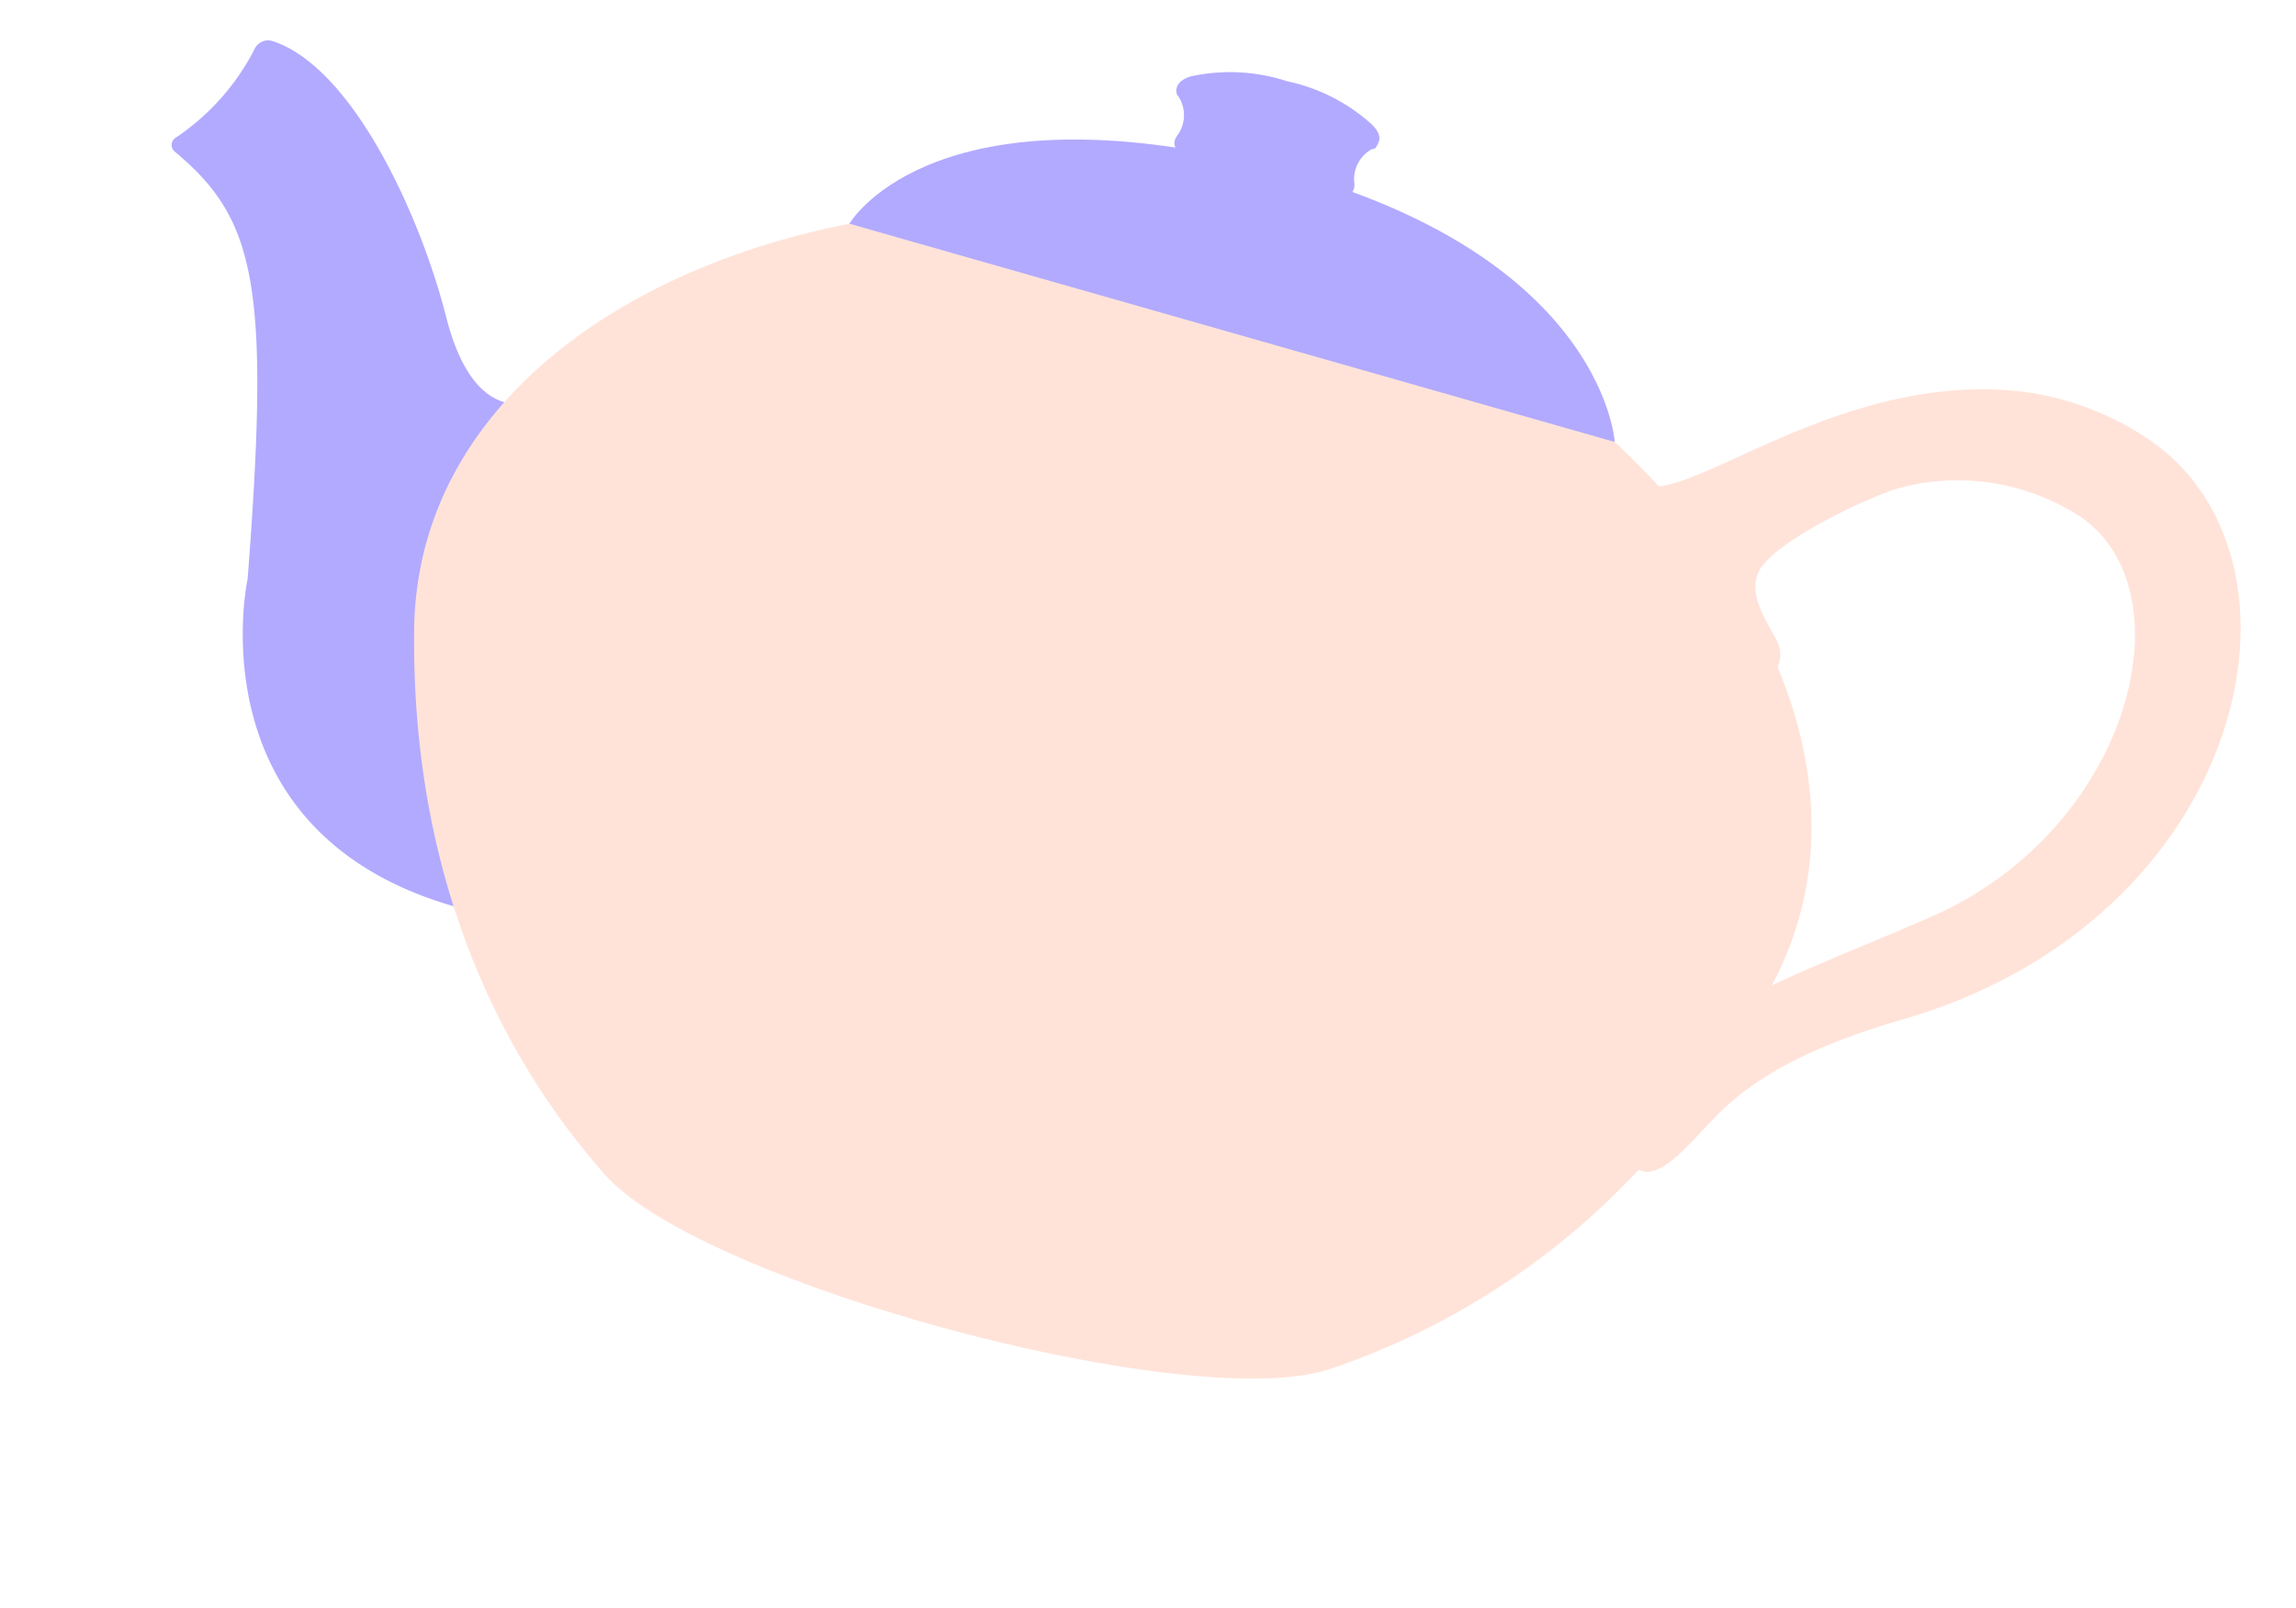 <svg xmlns="http://www.w3.org/2000/svg" width="155.4" height="108.819" viewBox="0 0 155.4 108.819"><g id="teapot" transform="matrix(0.966, 0.259, -0.259, 0.966, 17.74, -13.102)"><g id="c" transform="translate(0 0)"><path id="Path_80" data-name="Path 80" d="M28.073,18.968s-3.29,2.8-7.081-3.953C17.405,8.618,10.416.3,4.794,0A1.017,1.017,0,0,0,3.751.882,16,16,0,0,1,.137,8.04a.58.58,0,0,0,.2.9C6.8,11.937,8.908,15.889,12.593,35.6c0,0,.824,17.79,19.763,17.79L28.073,18.968Z" transform="translate(0 15.154)" fill="#b2aaff"></path><path id="Path_81" data-name="Path 81" d="M111.176,1.224A19.651,19.651,0,0,0,99.924.5C89.771,2.8,83.05,11.469,79.569,12.737a54.7,54.7,0,0,0-5.319-2.98H22.063C7.288,16.992-2.858,29.837.722,43.886,4.653,59.308,13.08,69.806,22.767,76.211c8.222,5.432,42.556,5.432,50.771,0A50.677,50.677,0,0,0,90.222,57.794H90.5c1.656,0,2.9-3.389,4.263-5.566,2.248-3.586,5.947-6.4,10.153-8.948,20.446-12.386,19.657-36.926,6.257-42.055Zm-6.151,34.791c-3.037,2.459-6.32,4.833-9.314,7.363C97.465,35.8,95.246,28.6,90.5,22.46a1.924,1.924,0,0,0-.521-1.712c-1.134-1.24-2.593-2.431-2.388-4.094.282-2.233,6.285-7.271,7.955-8.145A15.228,15.228,0,0,1,107.7,7.347c8.434,2.994,8.737,19.439-2.677,28.676Z" transform="translate(23.638 7.231)" fill="#ffe3d9"></path><g id="Group_17" data-name="Group 17" transform="translate(45.701 0)"><path id="Path_82" data-name="Path 82" d="M13.436,1.36A12.361,12.361,0,0,0,7.088,0,12.432,12.432,0,0,0,.74,1.36C-.289,1.987.021,2.628.127,2.79a.239.239,0,0,0,.1.078A2.321,2.321,0,0,1,.867,5.489C.423,6.707,2.142,7.13,5.975,7.229h2.2c3.833-.1,5.552-.521,5.108-1.74a2.308,2.308,0,0,1,.55-2.536c.134-.056.211-.106.225-.162.113-.43.3-.867-.62-1.43Z" transform="translate(19.016 0)" fill="#b2aaff"></path><path id="Path_83" data-name="Path 83" d="M0,11.1S2.663,1.118,24.04.082C49.517-1.151,53.857,11.954,53.857,11.954L0,11.1Z" transform="translate(0 5.886)" fill="#b2aaff"></path></g></g></g></svg>